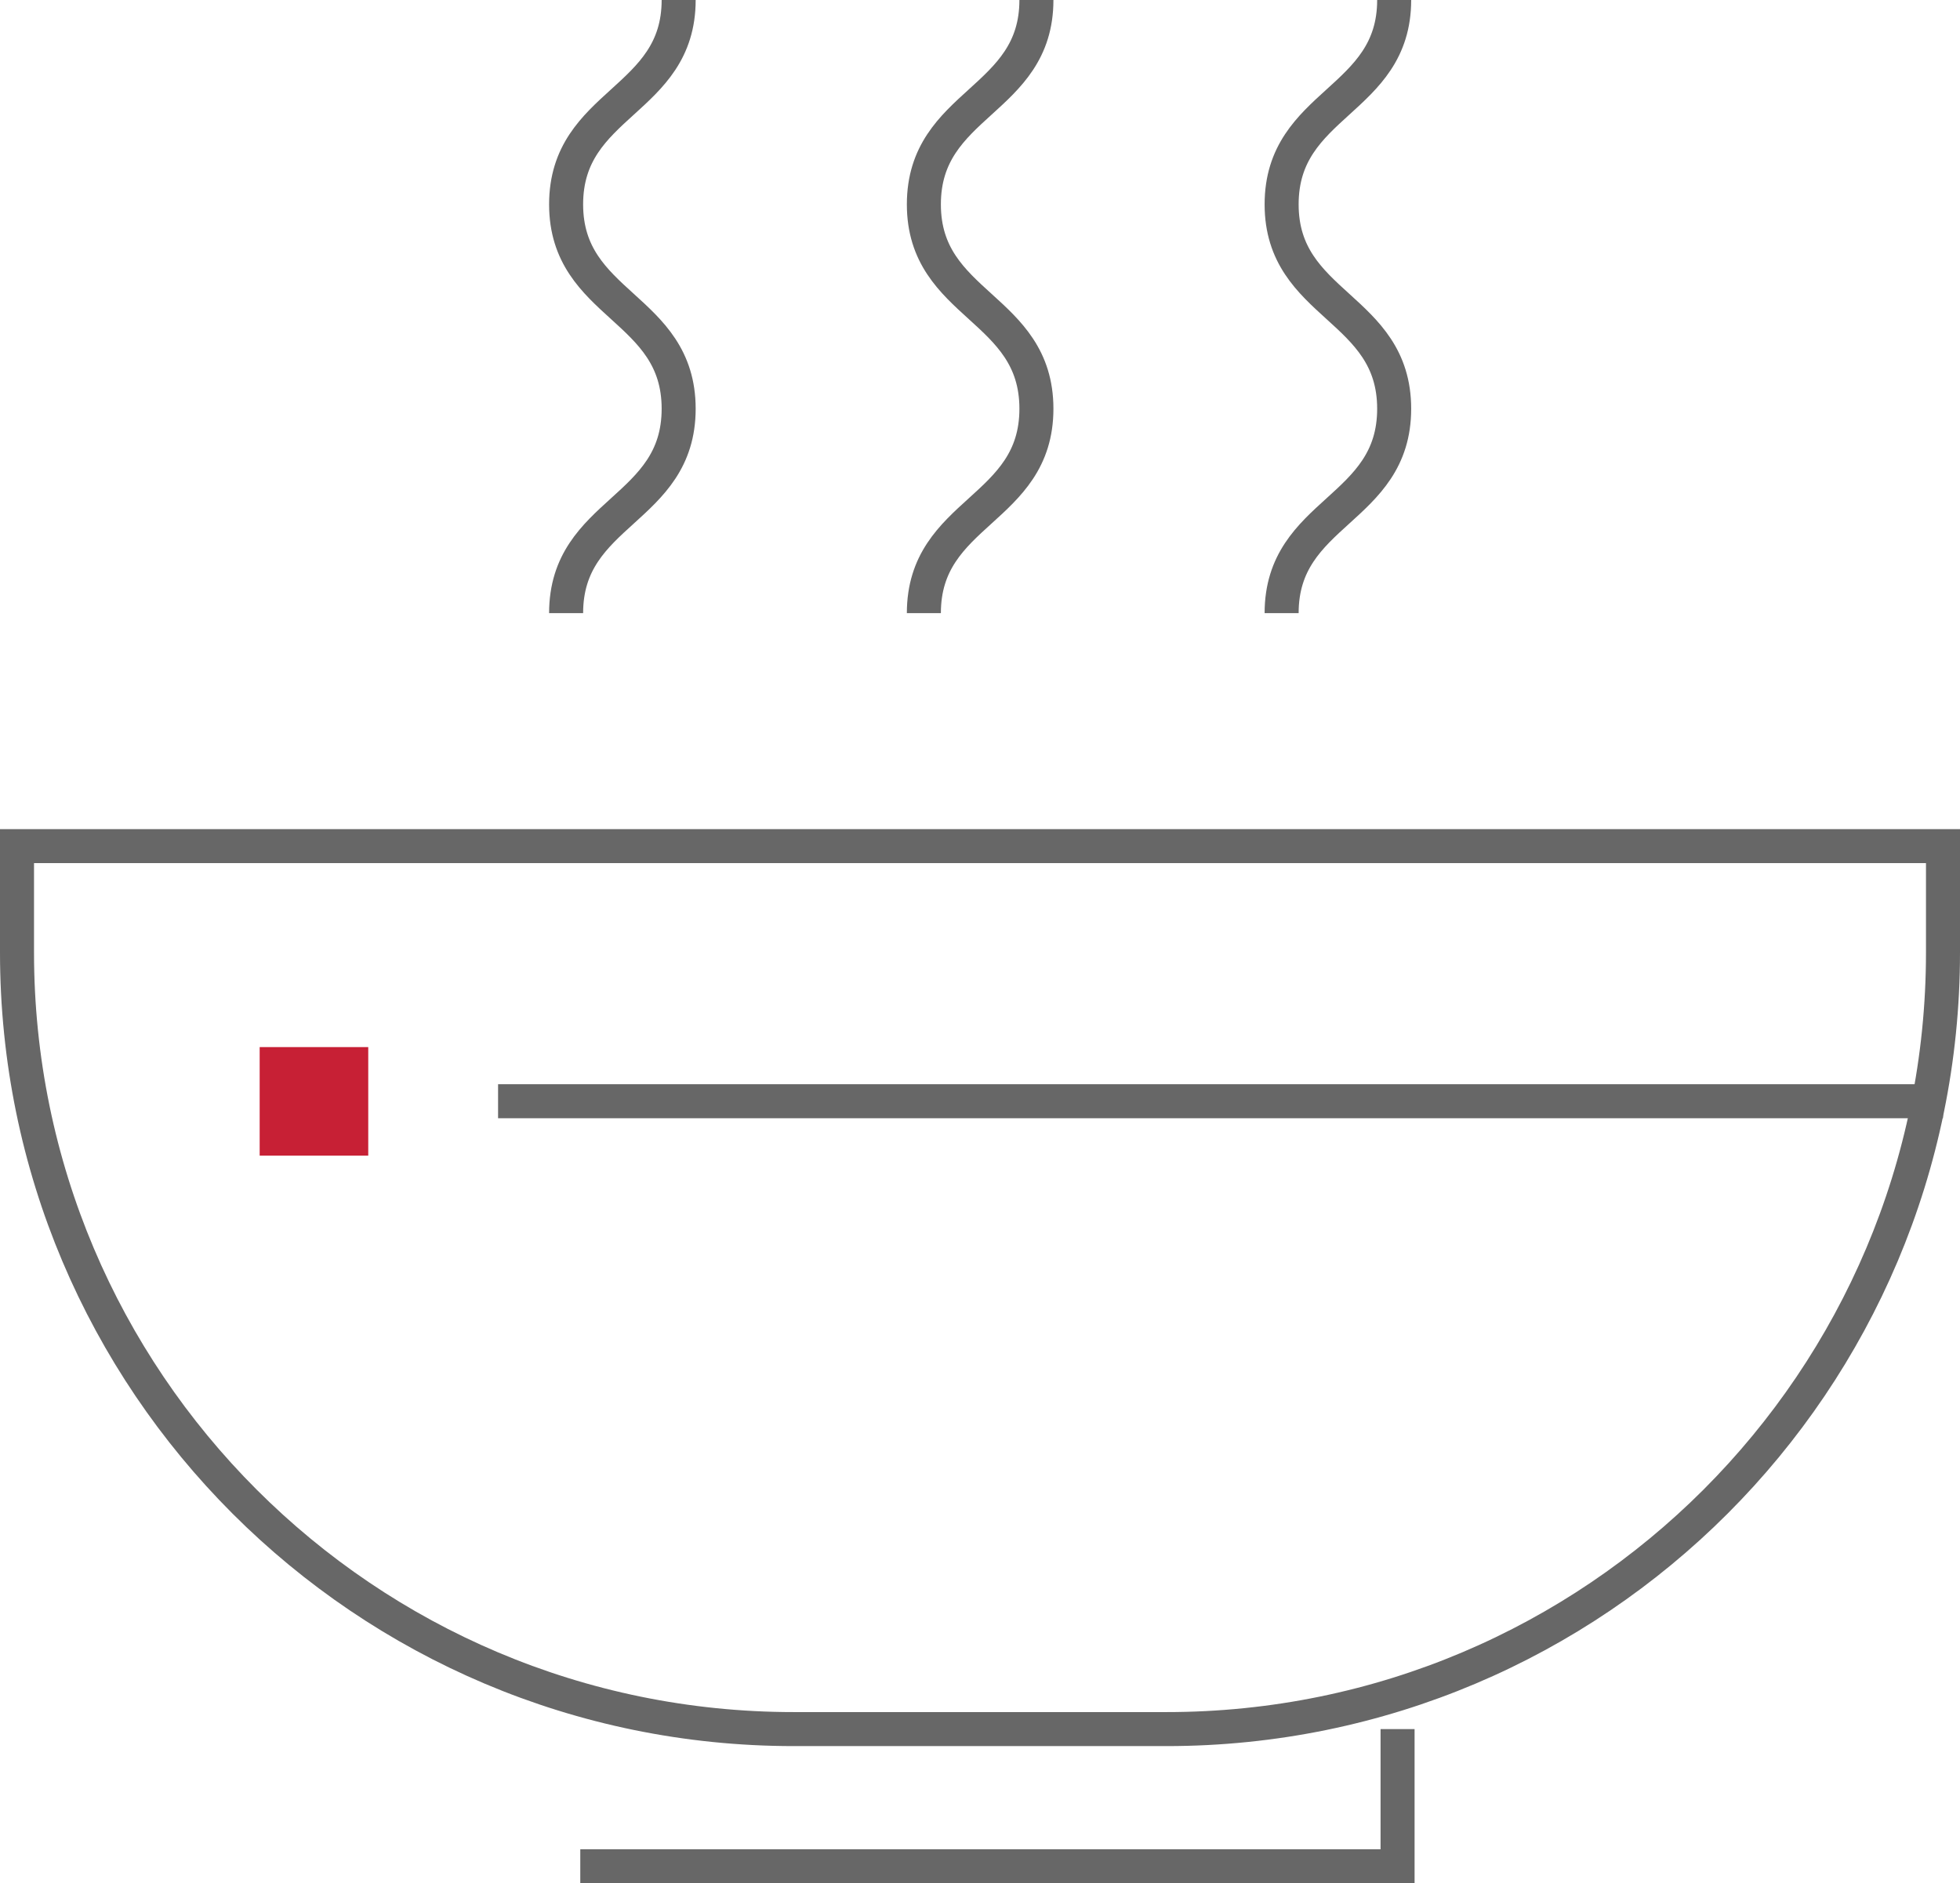 <?xml version="1.0" encoding="utf-8"?>
<!-- Generator: Adobe Illustrator 25.0.0, SVG Export Plug-In . SVG Version: 6.00 Build 0)  -->
<svg version="1.1" id="Layer_1" xmlns="http://www.w3.org/2000/svg" xmlns:xlink="http://www.w3.org/1999/xlink" x="0px" y="0px"
	 viewBox="0 0 69.14 66.44" style="enable-background:new 0 0 69.14 66.44;" xml:space="preserve">
<style type="text/css">
	.st0{opacity:0.07;fill:#6B6866;enable-background:new    ;}
	.st1{opacity:0.19;fill:#606060;enable-background:new    ;}
	.st2{opacity:0.3;fill:#6B6866;enable-background:new    ;}
	.st3{opacity:0.15;fill:#6B6866;enable-background:new    ;}
	.st4{opacity:0.23;fill:#6B6866;enable-background:new    ;}
	.st5{opacity:0.2;fill:#6B6866;enable-background:new    ;}
	.st6{fill:none;stroke:#676767;stroke-width:1.2;stroke-miterlimit:10;}
	.st7{fill:#C72035;}
	.st8{fill:none;stroke:#676767;stroke-miterlimit:10;}
</style>
<g>
	<g>
		<path class="st6" d="M23.94,0c0,3.6-3.97,3.6-3.97,7.21c0,3.6,3.97,3.6,3.97,7.21s-3.97,3.6-3.97,7.21"/>
		<path class="st6" d="M36.56,0c0,3.6-3.97,3.6-3.97,7.21c0,3.6,3.97,3.6,3.97,7.21s-3.97,3.6-3.97,7.21"/>
		<path class="st6" d="M49.18,0c0,3.6-3.97,3.6-3.97,7.21c0,3.6,3.97,3.6,3.97,7.21s-3.97,3.6-3.97,7.21"/>
	</g>
	<g>
		<g>
			<g>
				<g>
					<path class="st6" d="M41.15,61H28C12.87,61,0.6,48.73,0.6,33.6v-3.75h67.94v3.75C68.54,48.73,56.28,61,41.15,61z"/>
				</g>
			</g>
		</g>
		<line class="st6" x1="17.57" y1="38.85" x2="68.54" y2="38.85"/>
		<polyline class="st6" points="20.47,65.84 49.3,65.84 49.3,61 		"/>
	</g>
	<rect x="9.16" y="36.94" class="st7" width="3.83" height="3.83"/>
</g>
</svg>
